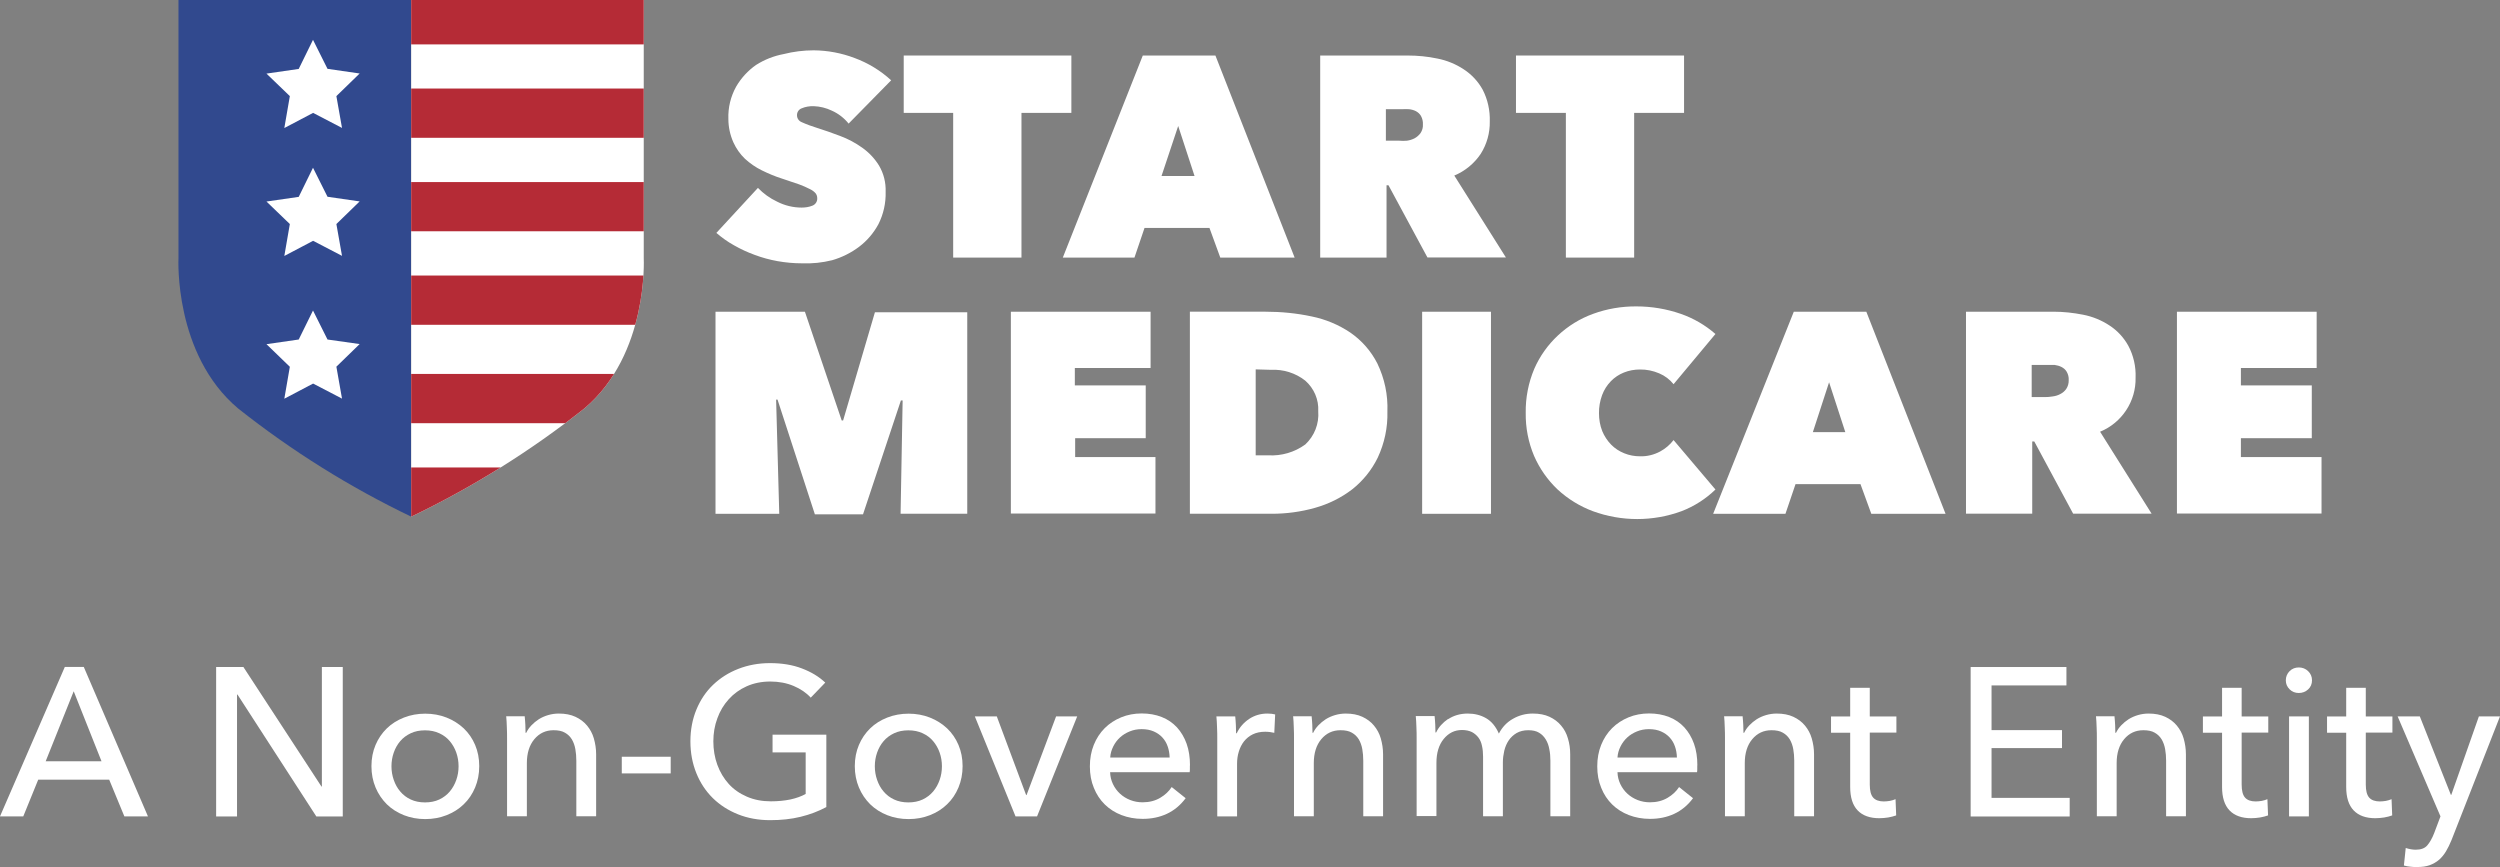 <?xml version="1.0" encoding="UTF-8"?>
<svg id="Layer_2" xmlns="http://www.w3.org/2000/svg" xmlns:xlink="http://www.w3.org/1999/xlink" viewBox="0 0 230.99 80.11">
  <rect x="0" y="0" width="230.99" height="80.11" fill="#808080" stroke="none"/>
  <defs>
    <style>
      .cls-1 {
        fill: none;
      }

      .cls-2 {
        fill: #31498e;
      }

      .cls-3 {
        fill: #fff;
      }

      .cls-4 {
        fill: #b52b36;
      }

      .cls-5 {
        clip-path: url(#clippath);
      }
    </style>
    <clipPath id="clippath">
      <path class="cls-1" d="M37.99,47.74c5.69-2.73,11.05-6.08,16-10,5.94-5,5.49-13.86,5.49-13.86V0h-21.49s0,47.74,0,47.74Z"/>
    </clipPath>
  </defs>
  <g>
    <path class="cls-3" d="M74.09,24.33c-.75,0-1.5-.07-2.24-.2-.72-.13-1.43-.32-2.12-.58-.66-.24-1.31-.54-1.92-.89-.58-.32-1.12-.71-1.62-1.14l3.84-4.16c.51.53,1.11.96,1.77,1.27.7.36,1.48.55,2.27.55.34,0,.68-.05,1-.18.28-.11.46-.39.44-.69,0-.16-.05-.32-.15-.45-.14-.16-.32-.29-.51-.38-.32-.17-.66-.31-1-.44l-1.63-.55c-.63-.2-1.24-.46-1.83-.75-.57-.28-1.09-.64-1.56-1.07-.45-.43-.81-.95-1.07-1.52-.3-.68-.46-1.41-.46-2.15-.04-1.05.21-2.08.72-3,.46-.79,1.09-1.48,1.84-2,.77-.49,1.63-.83,2.53-1,.91-.23,1.85-.35,2.79-.35,1.29.01,2.57.25,3.78.71,1.25.46,2.4,1.16,3.38,2.06l-3.93,4c-.42-.52-.95-.93-1.56-1.2-.52-.25-1.09-.39-1.67-.41-.38-.01-.76.05-1.11.2-.27.1-.44.36-.43.65,0,.28.18.53.44.63.46.21.94.38,1.42.53.67.21,1.38.46,2.12.74.73.27,1.42.64,2.05,1.09.62.44,1.15,1,1.55,1.65.43.73.64,1.57.61,2.42.03,1.04-.2,2.07-.67,3-.44.81-1.04,1.52-1.78,2.08-.74.56-1.59.98-2.48,1.24-.92.23-1.86.33-2.81.29Z"/>
    <path class="cls-3" d="M94.38,23.8h-6.31v-13.37h-4.57v-5.3h15.49v5.3h-4.61v13.37Z"/>
    <path class="cls-3" d="M105.59,5.13h6.71l7.32,18.67h-6.87l-1-2.74h-6l-.93,2.74h-6.62s7.39-18.67,7.39-18.67ZM108.86,11.64l-1.54,4.62h3.05s-1.51-4.62-1.51-4.62Z"/>
    <path class="cls-3" d="M121.98,5.13h8.09c.92,0,1.84.09,2.74.28.87.17,1.7.51,2.44,1,.72.47,1.32,1.11,1.74,1.87.47.91.69,1.92.66,2.94.02,1.06-.27,2.1-.84,3-.6.89-1.45,1.59-2.44,2l4.77,7.57h-7.25l-3.6-6.67h-.18v6.68h-6.13s0-18.67,0-18.67ZM128.05,13h1.24c.23.02.47.02.7,0,.25-.03.49-.11.71-.22.22-.12.4-.28.55-.48.16-.24.24-.52.22-.8.02-.27-.05-.55-.18-.79-.11-.19-.28-.34-.47-.44-.2-.1-.42-.16-.64-.18-.21-.01-.42-.01-.63,0h-1.5v2.91Z"/>
    <path class="cls-3" d="M150.99,23.8h-6.31v-13.37h-4.61v-5.3h15.53v5.3h-4.61v13.37Z"/>
    <path class="cls-3" d="M71.71,36.92l.29,10.55h-5.89v-18.67h8.26l3.4,10.05h.13l2.94-10h8.53v18.62h-6.16l.19-10.47h-.16l-3.5,10.52h-4.45l-3.45-10.6s-.13,0-.13,0Z"/>
    <path class="cls-3" d="M93.4,28.8h12.91v5.2h-7v1.61h6.55v4.88h-6.52v1.74h7.42v5.22h-13.36s0-18.65,0-18.65Z"/>
    <path class="cls-3" d="M109.94,47.47v-18.67h7c1.43,0,2.86.14,4.26.44,1.28.26,2.5.77,3.58,1.5,1.05.73,1.9,1.7,2.48,2.84.67,1.39.99,2.91.93,4.45.04,1.47-.27,2.92-.89,4.25-.56,1.15-1.37,2.15-2.37,2.94-1.02.78-2.18,1.35-3.42,1.7-1.3.37-2.65.55-4,.55h-7.57ZM116.02,34.13v7.94h1.16c1.22.07,2.43-.28,3.42-1,.85-.79,1.29-1.92,1.2-3.07.06-1.08-.39-2.12-1.2-2.83-.9-.71-2.03-1.06-3.18-1l-1.4-.04Z"/>
    <path class="cls-3" d="M131.4,28.8h6.36v18.67h-6.36s0-18.67,0-18.67Z"/>
    <path class="cls-3" d="M140.97,38.14c-.02-1.39.25-2.78.79-4.06.51-1.17,1.25-2.21,2.18-3.08.94-.88,2.04-1.56,3.25-2,1.28-.47,2.64-.7,4-.69,1.4,0,2.79.23,4.11.69,1.18.41,2.26,1.04,3.2,1.86l-3.87,4.64c-.35-.44-.8-.78-1.32-1-.56-.24-1.17-.37-1.78-.36-.51,0-1.02.09-1.49.28-.45.18-.86.45-1.2.8-.36.37-.63.8-.81,1.28-.2.54-.3,1.11-.29,1.68,0,.56.09,1.12.3,1.65.19.46.47.89.82,1.25.34.35.76.62,1.21.8.46.19.96.28,1.46.28.65.02,1.3-.14,1.87-.45.48-.26.9-.62,1.23-1.05l3.87,4.57c-.9.87-1.96,1.55-3.13,2-2.65.97-5.55.97-8.2,0-1.2-.45-2.31-1.13-3.25-2-.93-.88-1.67-1.94-2.18-3.11-.53-1.26-.79-2.61-.77-3.98h0Z"/>
    <path class="cls-3" d="M165.74,28.8h6.7l7.32,18.67h-6.86l-1-2.74h-6l-.93,2.74h-6.68l7.45-18.67h0ZM169,35.32l-1.5,4.61h3l-1.5-4.61Z"/>
    <path class="cls-3" d="M181.65,28.8h8.08c.92,0,1.84.1,2.75.28.87.17,1.7.51,2.44,1,.72.47,1.31,1.11,1.73,1.87.48.9.71,1.92.67,2.94.05,2.18-1.26,4.17-3.28,5l4.76,7.57h-7.25l-3.59-6.67h-.19v6.67h-6.12s0-18.66,0-18.66ZM187.72,36.69h1.23c.23,0,.47-.02.7-.06.25-.03.49-.1.71-.22.22-.11.41-.27.55-.47.16-.24.24-.52.23-.81.02-.28-.05-.55-.19-.79-.11-.19-.28-.33-.47-.43-.2-.1-.41-.16-.63-.19-.21,0-.42,0-.63,0h-1.5v2.97h0Z"/>
    <path class="cls-3" d="M201.14,28.8h12.91v5.2h-7v1.61h6.55v4.88h-6.55v1.74h7.45v5.22h-13.36v-18.65Z"/>
    <path class="cls-2" d="M38,47.74c-5.69-2.73-11.05-6.08-16-10-5.95-5.01-5.51-13.87-5.51-13.87V0h21.5v47.74h.01Z"/>
    <polygon class="cls-3" points="31.6 11.82 28.93 10.43 26.27 11.83 26.78 8.88 24.62 6.8 27.6 6.37 28.92 3.68 30.26 6.36 33.23 6.79 31.08 8.88 31.6 11.82"/>
    <polygon class="cls-3" points="31.6 23.64 28.93 22.25 26.27 23.65 26.78 20.7 24.62 18.62 27.6 18.19 28.92 15.5 30.26 18.18 33.23 18.61 31.08 20.7 31.6 23.64"/>
    <polygon class="cls-3" points="31.6 36.83 28.93 35.44 26.27 36.84 26.78 33.89 24.62 31.8 27.6 31.37 28.92 28.69 30.26 31.37 33.23 31.79 31.08 33.88 31.6 36.83"/>
    <path class="cls-3" d="M37.99,47.74c5.69-2.73,11.05-6.08,16-10,5.94-5,5.49-13.86,5.49-13.86V0h-21.49s0,47.74,0,47.74Z"/>
    <g class="cls-5">
      <g>
        <rect class="cls-4" x="37.08" y="-.45" width="25.4" height="4.55"/>
        <rect class="cls-4" x="37.08" y="8.18" width="25.4" height="4.55"/>
        <rect class="cls-4" x="37.54" y="16.82" width="25.4" height="4.55"/>
        <rect class="cls-4" x="37.54" y="25.46" width="25.4" height="4.55"/>
        <rect class="cls-4" x="36.62" y="34.55" width="25.4" height="4.55"/>
        <rect class="cls-4" x="33.88" y="43.19" width="25.4" height="4.55"/>
      </g>
    </g>
  </g>
  <g>
    <path class="cls-3" d="M2.15,75.43H0l5.99-13.81h1.75l5.93,13.81h-2.18l-1.4-3.39H3.53l-1.38,3.39ZM4.21,70.34h5.17l-2.57-6.47-2.59,6.47Z"/>
    <path class="cls-3" d="M29.7,72.67h.04v-11.04h1.93v13.81h-2.44l-7.29-11.27h-.04v11.27h-1.93v-13.81h2.52l7.21,11.04Z"/>
    <path class="cls-3" d="M44.28,70.79c0,.71-.13,1.37-.38,1.97-.25.6-.6,1.12-1.05,1.55-.45.44-.98.77-1.59,1.01s-1.27.36-1.97.36-1.36-.12-1.97-.36c-.61-.24-1.14-.58-1.58-1.01-.44-.44-.79-.95-1.04-1.55-.25-.6-.38-1.25-.38-1.97s.13-1.37.38-1.96c.25-.59.6-1.1,1.04-1.53.44-.43.97-.76,1.58-1,.61-.24,1.27-.36,1.97-.36s1.36.12,1.97.36,1.14.58,1.59,1c.45.43.8.94,1.05,1.53.25.59.38,1.24.38,1.96ZM42.37,70.8c0-.44-.07-.86-.21-1.26-.14-.4-.34-.75-.6-1.06s-.58-.55-.97-.73-.82-.27-1.32-.27-.94.09-1.32.27-.71.42-.97.73c-.26.3-.46.66-.6,1.06-.14.4-.21.82-.21,1.26s.07.86.21,1.26c.14.4.33.76.6,1.07.26.31.58.56.97.74.38.18.83.27,1.32.27s.94-.09,1.32-.27c.38-.18.71-.43.97-.74.26-.31.46-.67.6-1.07.14-.4.21-.82.21-1.26Z"/>
    <path class="cls-3" d="M48.48,66.19c.03.23.04.5.06.79.01.29.02.54.02.73h.06c.12-.25.28-.48.48-.69.2-.21.43-.4.69-.57.26-.16.55-.29.86-.38.31-.09.64-.14.98-.14.6,0,1.11.1,1.54.3s.79.47,1.07.81.5.73.63,1.19.21.94.21,1.46v5.73h-1.83v-5.13c0-.38-.03-.73-.09-1.07s-.17-.64-.32-.9c-.16-.26-.37-.47-.64-.62-.27-.16-.62-.23-1.05-.23-.73,0-1.32.28-1.78.83-.46.55-.69,1.29-.69,2.21v4.91h-1.83v-7.25c0-.25,0-.57-.02-.96-.01-.39-.03-.73-.06-1.03h1.74Z"/>
    <path class="cls-3" d="M61.97,71.46h-4.52v-1.54h4.52v1.54Z"/>
    <path class="cls-3" d="M74.92,64.47c-.42-.46-.95-.82-1.59-1.09-.64-.27-1.36-.41-2.16-.41s-1.53.15-2.18.44c-.65.29-1.2.69-1.66,1.2-.46.51-.81,1.09-1.05,1.76-.25.67-.37,1.38-.37,2.13s.12,1.49.37,2.17.6,1.26,1.05,1.76c.45.5,1.01.89,1.68,1.18s1.4.43,2.22.43c.65,0,1.25-.06,1.79-.17.55-.12,1.02-.29,1.42-.51v-3.84h-3.06v-1.64h4.97v6.69c-.73.39-1.52.69-2.38.9-.86.21-1.79.31-2.81.31-1.08,0-2.07-.18-2.97-.54s-1.68-.86-2.33-1.5-1.16-1.41-1.52-2.3c-.36-.89-.55-1.87-.55-2.94s.19-2.06.56-2.95c.37-.89.88-1.65,1.54-2.28s1.43-1.12,2.33-1.47c.9-.35,1.87-.53,2.92-.53,1.11,0,2.09.16,2.95.49.87.33,1.58.76,2.16,1.31l-1.35,1.4Z"/>
    <path class="cls-3" d="M88.94,70.79c0,.71-.13,1.37-.38,1.97-.25.6-.6,1.12-1.05,1.55-.45.44-.98.77-1.59,1.01s-1.27.36-1.97.36-1.36-.12-1.97-.36c-.61-.24-1.14-.58-1.58-1.01-.44-.44-.79-.95-1.04-1.55-.25-.6-.38-1.25-.38-1.97s.13-1.37.38-1.96c.25-.59.6-1.1,1.04-1.53.44-.43.97-.76,1.58-1,.61-.24,1.27-.36,1.97-.36s1.36.12,1.97.36,1.14.58,1.59,1c.45.43.8.94,1.05,1.53.25.59.38,1.24.38,1.96ZM87.03,70.8c0-.44-.07-.86-.21-1.26-.14-.4-.34-.75-.6-1.06s-.58-.55-.97-.73-.82-.27-1.32-.27-.94.09-1.32.27-.71.42-.97.73c-.26.3-.46.66-.6,1.06-.14.4-.21.82-.21,1.26s.07.86.21,1.26c.14.4.33.76.6,1.07.26.31.58.56.97.74.38.18.83.27,1.32.27s.94-.09,1.32-.27c.38-.18.71-.43.97-.74.26-.31.46-.67.6-1.07.14-.4.21-.82.21-1.26Z"/>
    <path class="cls-3" d="M95.82,75.43h-1.99l-3.76-9.24h2.03l2.71,7.27h.04l2.73-7.27h1.95l-3.71,9.24Z"/>
    <path class="cls-3" d="M109.94,70.73v.31c0,.1,0,.21-.02.31h-7.35c.01.39.1.75.26,1.09.16.34.38.64.65.89.27.25.59.45.95.59s.74.21,1.14.21c.62,0,1.16-.14,1.62-.41.46-.27.81-.6,1.07-1l1.29,1.03c-.49.66-1.08,1.14-1.75,1.45-.67.31-1.41.46-2.23.46-.7,0-1.35-.12-1.95-.35-.6-.23-1.11-.56-1.54-.98s-.77-.93-1.01-1.53c-.25-.6-.37-1.26-.37-1.99s.12-1.38.36-1.98c.24-.6.58-1.12,1.01-1.55s.94-.76,1.52-1,1.22-.36,1.9-.36,1.29.11,1.85.33,1.02.54,1.41.96c.38.42.68.92.89,1.51.21.59.31,1.26.31,2ZM108.07,69.99c-.01-.36-.07-.71-.18-1.02-.11-.32-.27-.59-.49-.83-.21-.23-.48-.42-.8-.56-.32-.14-.69-.21-1.12-.21-.39,0-.76.07-1.1.21-.34.14-.64.32-.9.56-.25.23-.46.51-.62.83-.16.32-.26.66-.28,1.02h5.5Z"/>
    <path class="cls-3" d="M112.45,67.22c-.01-.39-.03-.73-.06-1.03h1.74c.03.23.04.5.06.81.01.31.02.56.02.75h.06c.26-.55.64-.98,1.14-1.32.5-.33,1.06-.5,1.69-.5.29,0,.53.03.72.08l-.08,1.7c-.26-.06-.54-.1-.84-.1-.44,0-.82.08-1.15.24-.33.16-.59.38-.81.65-.21.27-.37.59-.48.95s-.16.73-.16,1.12v4.86h-1.83v-7.25c0-.25,0-.57-.02-.96Z"/>
    <path class="cls-3" d="M121.19,66.19c.03.23.04.5.06.79.01.29.02.54.02.73h.06c.12-.25.28-.48.48-.69.2-.21.43-.4.69-.57.26-.16.55-.29.86-.38.31-.09.64-.14.98-.14.6,0,1.11.1,1.54.3s.79.47,1.07.81.5.73.63,1.19.21.94.21,1.46v5.73h-1.83v-5.13c0-.38-.03-.73-.09-1.07s-.17-.64-.32-.9c-.16-.26-.37-.47-.64-.62-.27-.16-.62-.23-1.05-.23-.73,0-1.32.28-1.78.83-.46.55-.69,1.29-.69,2.21v4.91h-1.83v-7.25c0-.25,0-.57-.02-.96-.01-.39-.03-.73-.06-1.03h1.74Z"/>
    <path class="cls-3" d="M133.8,66.45c.51-.34,1.12-.52,1.82-.52.62,0,1.19.14,1.69.43.5.29.89.76,1.18,1.42.31-.6.75-1.06,1.31-1.37.56-.32,1.17-.48,1.83-.48.6,0,1.11.1,1.54.3.43.2.79.47,1.07.81.29.34.5.73.63,1.19.14.46.21.94.21,1.46v5.73h-1.83v-5.13c0-.38-.03-.73-.1-1.07-.06-.34-.17-.64-.33-.9-.16-.26-.36-.47-.62-.62-.26-.16-.59-.23-1-.23s-.77.09-1.07.26c-.3.18-.54.4-.73.68-.19.28-.32.59-.41.95-.08.35-.13.71-.13,1.07v4.99h-1.83v-5.5c0-.36-.03-.7-.1-1-.06-.3-.17-.56-.33-.77-.16-.21-.36-.38-.6-.51-.25-.12-.55-.19-.92-.19-.68,0-1.24.28-1.69.83-.45.55-.67,1.29-.67,2.21v4.91h-1.83v-7.25c0-.25,0-.57-.02-.96-.01-.39-.03-.73-.06-1.03h1.74c.03.23.04.5.06.79.01.29.02.54.02.73h.06c.23-.49.61-.91,1.12-1.26Z"/>
    <path class="cls-3" d="M156.82,70.73v.31c0,.1,0,.21-.02.31h-7.35c.01.39.1.75.26,1.09.16.34.38.64.65.89.27.25.59.45.95.59s.74.21,1.14.21c.62,0,1.16-.14,1.62-.41.46-.27.81-.6,1.07-1l1.29,1.03c-.49.66-1.08,1.14-1.75,1.45-.67.31-1.41.46-2.23.46-.7,0-1.35-.12-1.95-.35-.6-.23-1.11-.56-1.54-.98s-.77-.93-1.01-1.53c-.25-.6-.37-1.26-.37-1.99s.12-1.38.36-1.98c.24-.6.58-1.12,1.01-1.55s.94-.76,1.52-1,1.22-.36,1.9-.36,1.29.11,1.85.33,1.02.54,1.41.96c.38.42.68.92.89,1.51.21.59.31,1.26.31,2ZM154.94,69.99c-.01-.36-.07-.71-.18-1.02-.11-.32-.27-.59-.49-.83-.21-.23-.48-.42-.8-.56-.32-.14-.69-.21-1.12-.21-.39,0-.76.07-1.1.21-.34.14-.64.32-.9.56-.25.23-.46.51-.62.83-.16.32-.26.66-.28,1.02h5.5Z"/>
    <path class="cls-3" d="M161.01,66.19c.03.23.04.5.06.79.01.29.02.54.02.73h.06c.12-.25.28-.48.48-.69.2-.21.43-.4.69-.57.26-.16.55-.29.86-.38.31-.09.64-.14.98-.14.6,0,1.11.1,1.54.3s.79.47,1.07.81.5.73.63,1.19.21.94.21,1.46v5.73h-1.83v-5.13c0-.38-.03-.73-.09-1.07s-.17-.64-.32-.9c-.16-.26-.37-.47-.64-.62-.27-.16-.62-.23-1.05-.23-.73,0-1.32.28-1.78.83-.46.55-.69,1.29-.69,2.21v4.91h-1.83v-7.25c0-.25,0-.57-.02-.96-.01-.39-.03-.73-.06-1.03h1.74Z"/>
    <path class="cls-3" d="M175.22,67.69h-2.46v4.8c0,.56.1.96.31,1.2.21.24.54.36.99.36.17,0,.35-.02.55-.05.2-.04.37-.09.53-.16l.06,1.5c-.22.08-.46.14-.73.19-.27.04-.54.07-.83.07-.87,0-1.54-.24-2-.72-.46-.48-.69-1.2-.69-2.17v-5.01h-1.77v-1.5h1.77v-2.65h1.81v2.65h2.46v1.5Z"/>
    <path class="cls-3" d="M184.02,73.72h7.21v1.72h-9.15v-13.81h8.85v1.7h-6.92v4.13h6.51v1.66h-6.51v4.6Z"/>
    <path class="cls-3" d="M195.37,66.19c.03.23.04.5.06.79.01.29.02.54.02.73h.06c.12-.25.28-.48.48-.69.2-.21.43-.4.69-.57.26-.16.55-.29.86-.38.31-.09.64-.14.98-.14.6,0,1.11.1,1.54.3s.79.47,1.07.81.5.73.63,1.19.21.94.21,1.46v5.73h-1.83v-5.13c0-.38-.03-.73-.09-1.07s-.17-.64-.32-.9c-.16-.26-.37-.47-.64-.62-.27-.16-.62-.23-1.05-.23-.73,0-1.32.28-1.78.83-.46.55-.69,1.29-.69,2.21v4.91h-1.83v-7.25c0-.25,0-.57-.02-.96-.01-.39-.03-.73-.06-1.03h1.74Z"/>
    <path class="cls-3" d="M209.58,67.69h-2.46v4.8c0,.56.1.96.31,1.2.21.24.54.36.99.36.17,0,.35-.02.55-.05.2-.04.37-.09.53-.16l.06,1.5c-.22.08-.46.14-.73.19-.27.04-.54.07-.83.07-.87,0-1.54-.24-2-.72-.46-.48-.69-1.2-.69-2.17v-5.01h-1.77v-1.5h1.77v-2.65h1.81v2.65h2.46v1.5Z"/>
    <path class="cls-3" d="M213.62,62.86c0,.34-.12.62-.36.84-.24.22-.53.33-.86.33s-.62-.11-.85-.34c-.23-.23-.35-.5-.35-.83s.12-.62.35-.85c.23-.23.52-.34.85-.34s.62.11.86.34c.24.23.36.51.36.85ZM213.33,75.43h-1.83v-9.24h1.83v9.24Z"/>
    <path class="cls-3" d="M221.05,67.69h-2.46v4.8c0,.56.1.96.31,1.2.21.24.54.36.99.36.17,0,.35-.02.55-.05.2-.04.37-.09.53-.16l.06,1.5c-.22.08-.46.14-.73.19-.27.04-.54.07-.83.07-.87,0-1.54-.24-2-.72-.46-.48-.69-1.2-.69-2.17v-5.01h-1.77v-1.5h1.77v-2.65h1.81v2.65h2.46v1.5Z"/>
    <path class="cls-3" d="M226.45,73.44h.04l2.55-7.25h1.95l-4.48,11.43c-.16.39-.33.74-.51,1.04-.18.3-.4.57-.64.78-.25.21-.54.38-.87.5-.33.12-.72.17-1.18.17-.2,0-.39,0-.59-.03-.2-.02-.41-.05-.61-.11l.17-1.62c.31.1.62.16.92.16.48,0,.84-.13,1.07-.4.23-.27.45-.65.64-1.14l.58-1.54-3.96-9.24h2.05l2.87,7.25Z"/>
  </g>
</svg>
